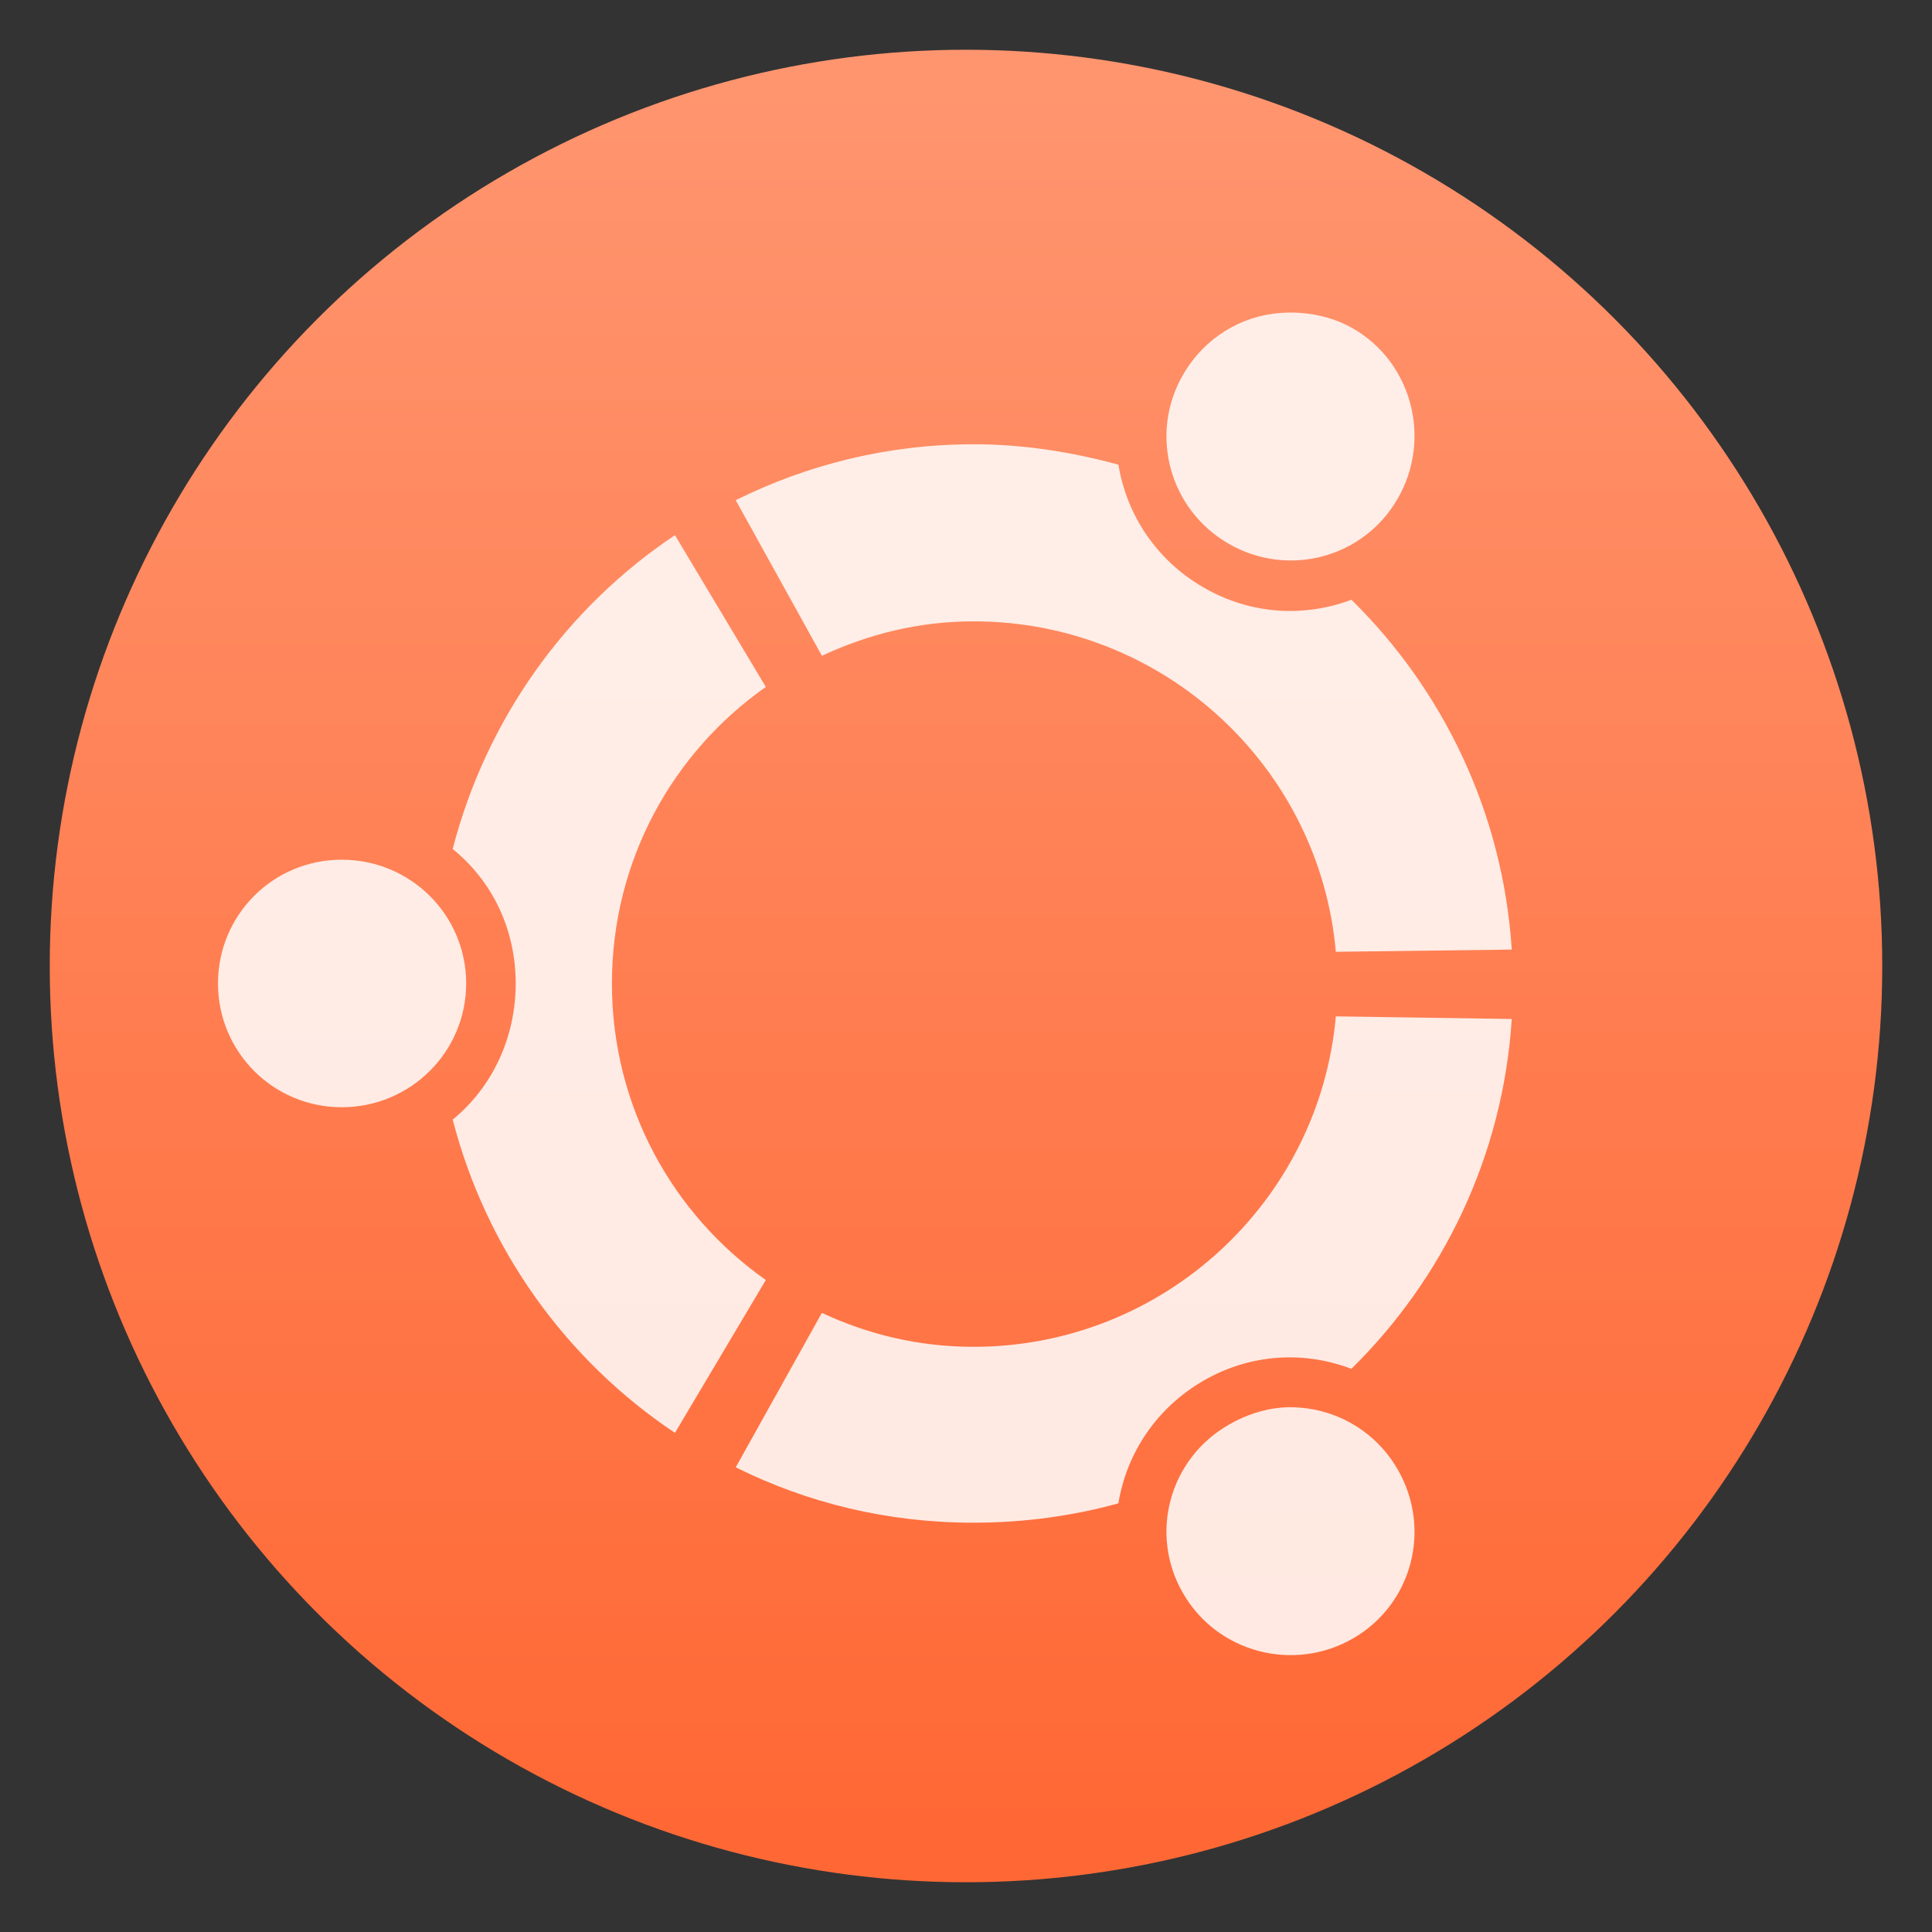 <svg clip-rule="evenodd" fill-rule="evenodd" stroke-linejoin="round" stroke-miterlimit="2" viewBox="0 0 48 48" xmlns="http://www.w3.org/2000/svg">
 <rect x="0" y="0" width="48" height="48" fill="#333333" stroke="none"/>
 <linearGradient id="a" x2="1" gradientTransform="matrix(0 -43.902 43.902 0 23.061 45.692)" gradientUnits="userSpaceOnUse">
  <stop stop-color="#ff6835" offset="0"/>
  <stop stop-color="#ff956f" offset="1"/>
 </linearGradient>
 <circle cx="24" cy="24" r="22.764" fill="url(#a)"/>
 <path d="m32.276 7.772c-.153-.01-.303-.008-.451.002-.988.07-1.902.617-2.434 1.539-.849 1.473-.341 3.346 1.136 4.197 1.473.849 3.349.356 4.198-1.122.851-1.469.364-3.377-1.11-4.227-.415-.239-.882-.361-1.339-.389zm-8.088 3.266c-2.13 0-4.122.503-5.909 1.389l2.141 3.866c1.152-.539 2.416-.856 3.768-.856 4.709 0 8.595 3.603 9 8.21l4.371-.055c-.218-3.395-1.703-6.449-3.983-8.692-1.174.441-2.508.373-3.677-.306-1.17-.676-1.91-1.807-2.112-3.049-1.141-.313-2.359-.508-3.599-.508zm-7.419 2.258c-2.699 1.802-4.687 4.568-5.522 7.796.977.795 1.565 1.982 1.565 3.342 0 1.351-.586 2.583-1.565 3.382.835 3.227 2.823 5.981 5.522 7.783l2.258-3.798c-2.317-1.628-3.824-4.32-3.824-7.367 0-3.05 1.507-5.739 3.824-7.367zm-8.278 8.063c-1.705 0-3.075 1.37-3.075 3.075 0 1.699 1.37 3.075 3.075 3.075 1.707 0 3.091-1.376 3.091-3.075 0-1.705-1.384-3.075-3.091-3.075zm24.697 3.892c-.405 4.599-4.291 8.21-9 8.21-1.354 0-2.616-.304-3.769-.843l-2.14 3.837c1.787.889 3.779 1.376 5.909 1.376 1.239 0 2.458-.165 3.598-.481.203-1.241.941-2.368 2.113-3.047 1.172-.676 2.503-.742 3.676-.295 2.281-2.246 3.766-5.293 3.984-8.692zm-1.35 9.72c-.446.038-.897.186-1.311.427-1.477.845-1.985 2.714-1.136 4.184.852 1.479 2.749 1.974 4.224 1.125 1.475-.85 1.961-2.726 1.11-4.2-.533-.922-1.46-1.467-2.447-1.536-.149-.012-.292-.012-.44 0z" fill="#fff" fill-opacity=".85" fill-rule="nonzero"/>
</svg>
